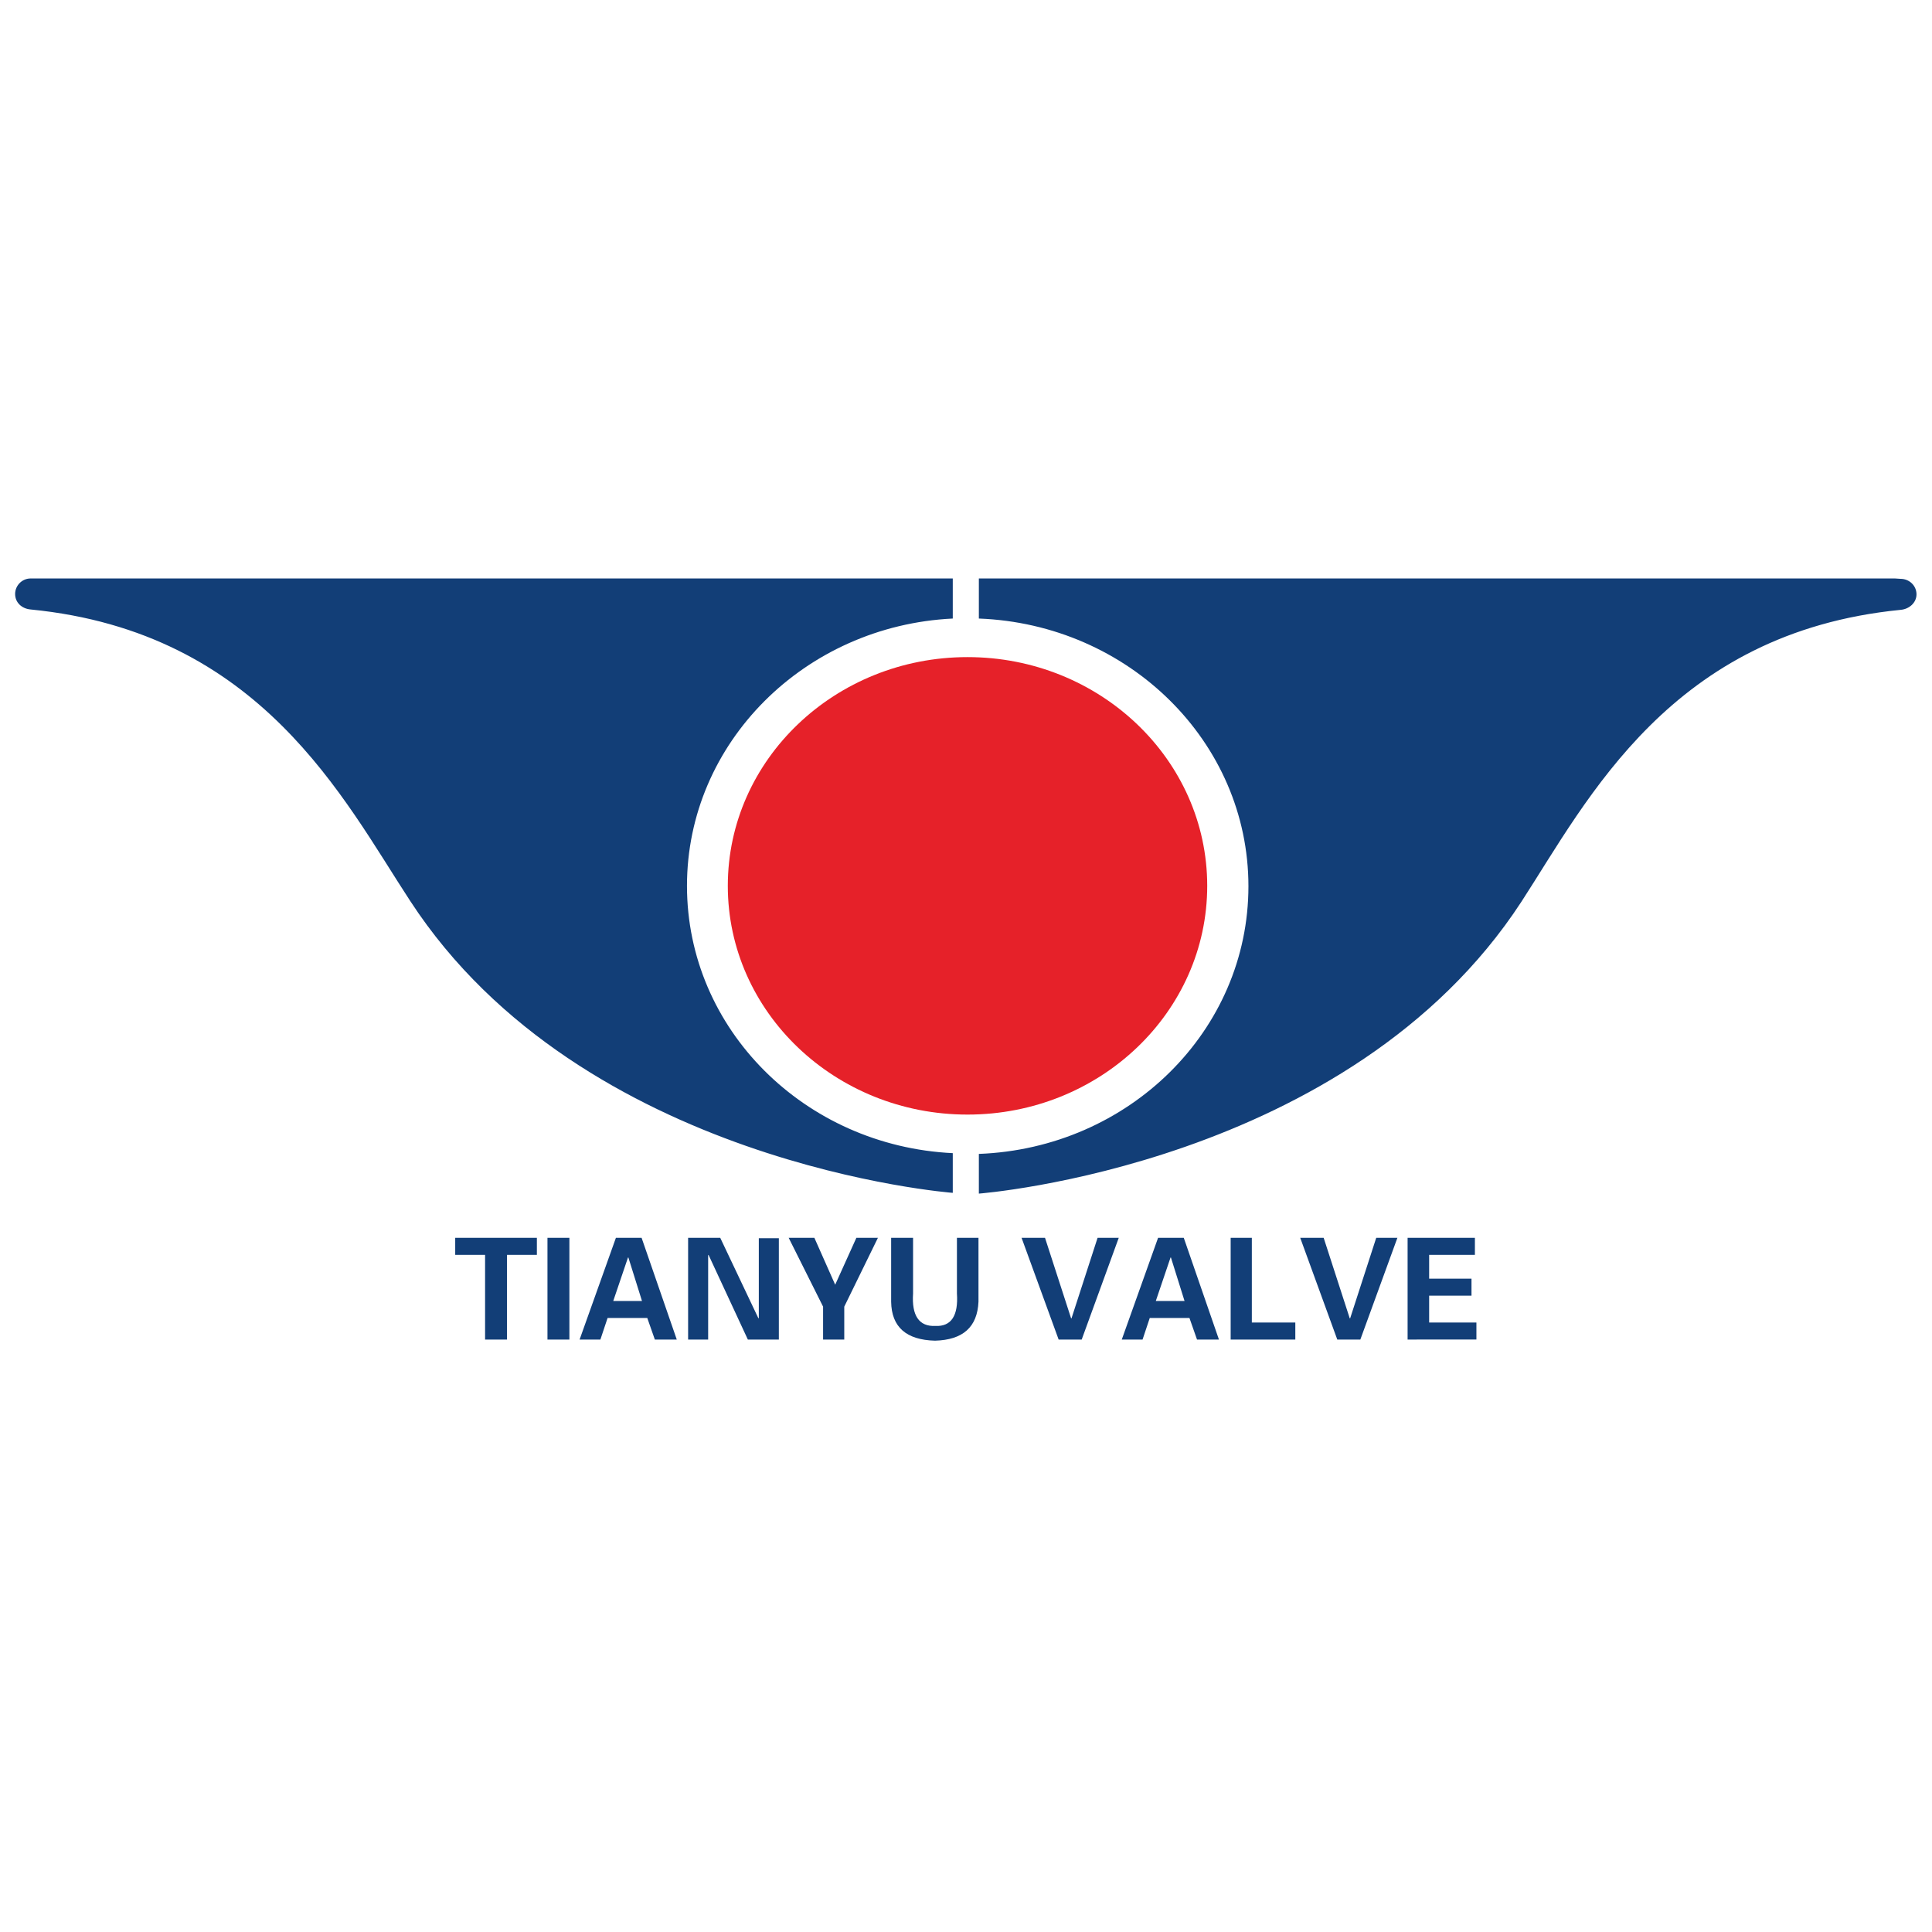 <svg xmlns="http://www.w3.org/2000/svg" viewBox="0 0 511 511" width="511" height="511"><title>tianyu-logo-white-02-svg</title><style>		.s0 { fill: #e62129 } 		.s1 { fill: #123e77 } 	</style><path id="Layer" fill-rule="evenodd" class="s0" d="m255.9 173.8c35 0 63.4 27.1 63.4 60.5 0 33.4-28.4 60.5-63.4 60.5-35 0-63.4-27.1-63.4-60.5 0-33.4 28.4-60.5 63.4-60.5z"></path><path id="Layer" fill-rule="evenodd" class="s1" d="m120.4 331.9v-4.5h21.6v4.5h-7.9v22.4h-5.8v-22.4zm30.2-4.5v26.9h-5.8v-26.9zm8.2 26.9h-5.5l9.6-26.9h6.8l9.3 26.9h-5.8l-2-5.7h-10.5zm3.4-10.2h7.6l-3.6-11.5h-0.1zm43.8 10.2h-8.2l-10.4-22.4-0.1 0.1v22.3h-5.3v-26.9h8.5l10.1 21.3 0.1-0.1v-21.1h5.3zm11.7 0v-8.7l-9.1-18.2h6.8l5.5 12.4 5.6-12.4h5.7l-8.9 18.2v8.7zm41.1-26.9v16.9c-0.3 6.7-4.1 10.1-11.5 10.3-7.6-0.2-11.5-3.6-11.6-10.3v-16.9h5.8v14.7c-0.4 5.9 1.6 8.8 5.9 8.6 4.2 0.2 6.1-2.7 5.7-8.6v-14.7zm21.2 26.9l-9.8-26.9h6.2l6.9 21.3h0.1l6.9-21.3h5.6l-9.8 26.9zm22.2 0h-5.5l9.6-26.9h6.8l9.3 26.9h-5.8l-2-5.7h-10.5zm3.5-10.2h7.6l-3.6-11.5h-0.1zm36.9 10.2h-17.1v-26.9h5.6v22.4h11.5zm11.1 0l-9.8-26.9h6.2l6.9 21.3h0.1l6.9-21.3h5.6l-9.8 26.9zm18.6 0v-26.9h17.8v4.5h-12.1v6.3h11.2v4.5h-11.2v7.1h12.5v4.5zm-120.3-201.3v10.6c-39.2 1.9-70.3 32.9-70.3 70.7 0 37.9 31.1 68.8 70.3 70.7v10.5c0 0-98-7.4-143.5-77.2-17.7-27-39.5-71.1-100.4-77.1-2.3-0.2-4.1-1.8-4.1-4.1 0-2.2 1.8-4.1 4.1-4.1zm250.7 0.1c2.3 0 4.2 1.8 4.2 4.1 0 2.2-1.9 3.9-4.2 4.1-60.8 6-82.7 50.1-100.3 77.2-45.5 69.8-143.5 77.2-143.5 77.2v-10.5c39.7-1.5 71.3-32.6 71.3-70.8 0-38.2-31.7-69.3-71.3-70.8v-10.6h242.3z"></path></svg>